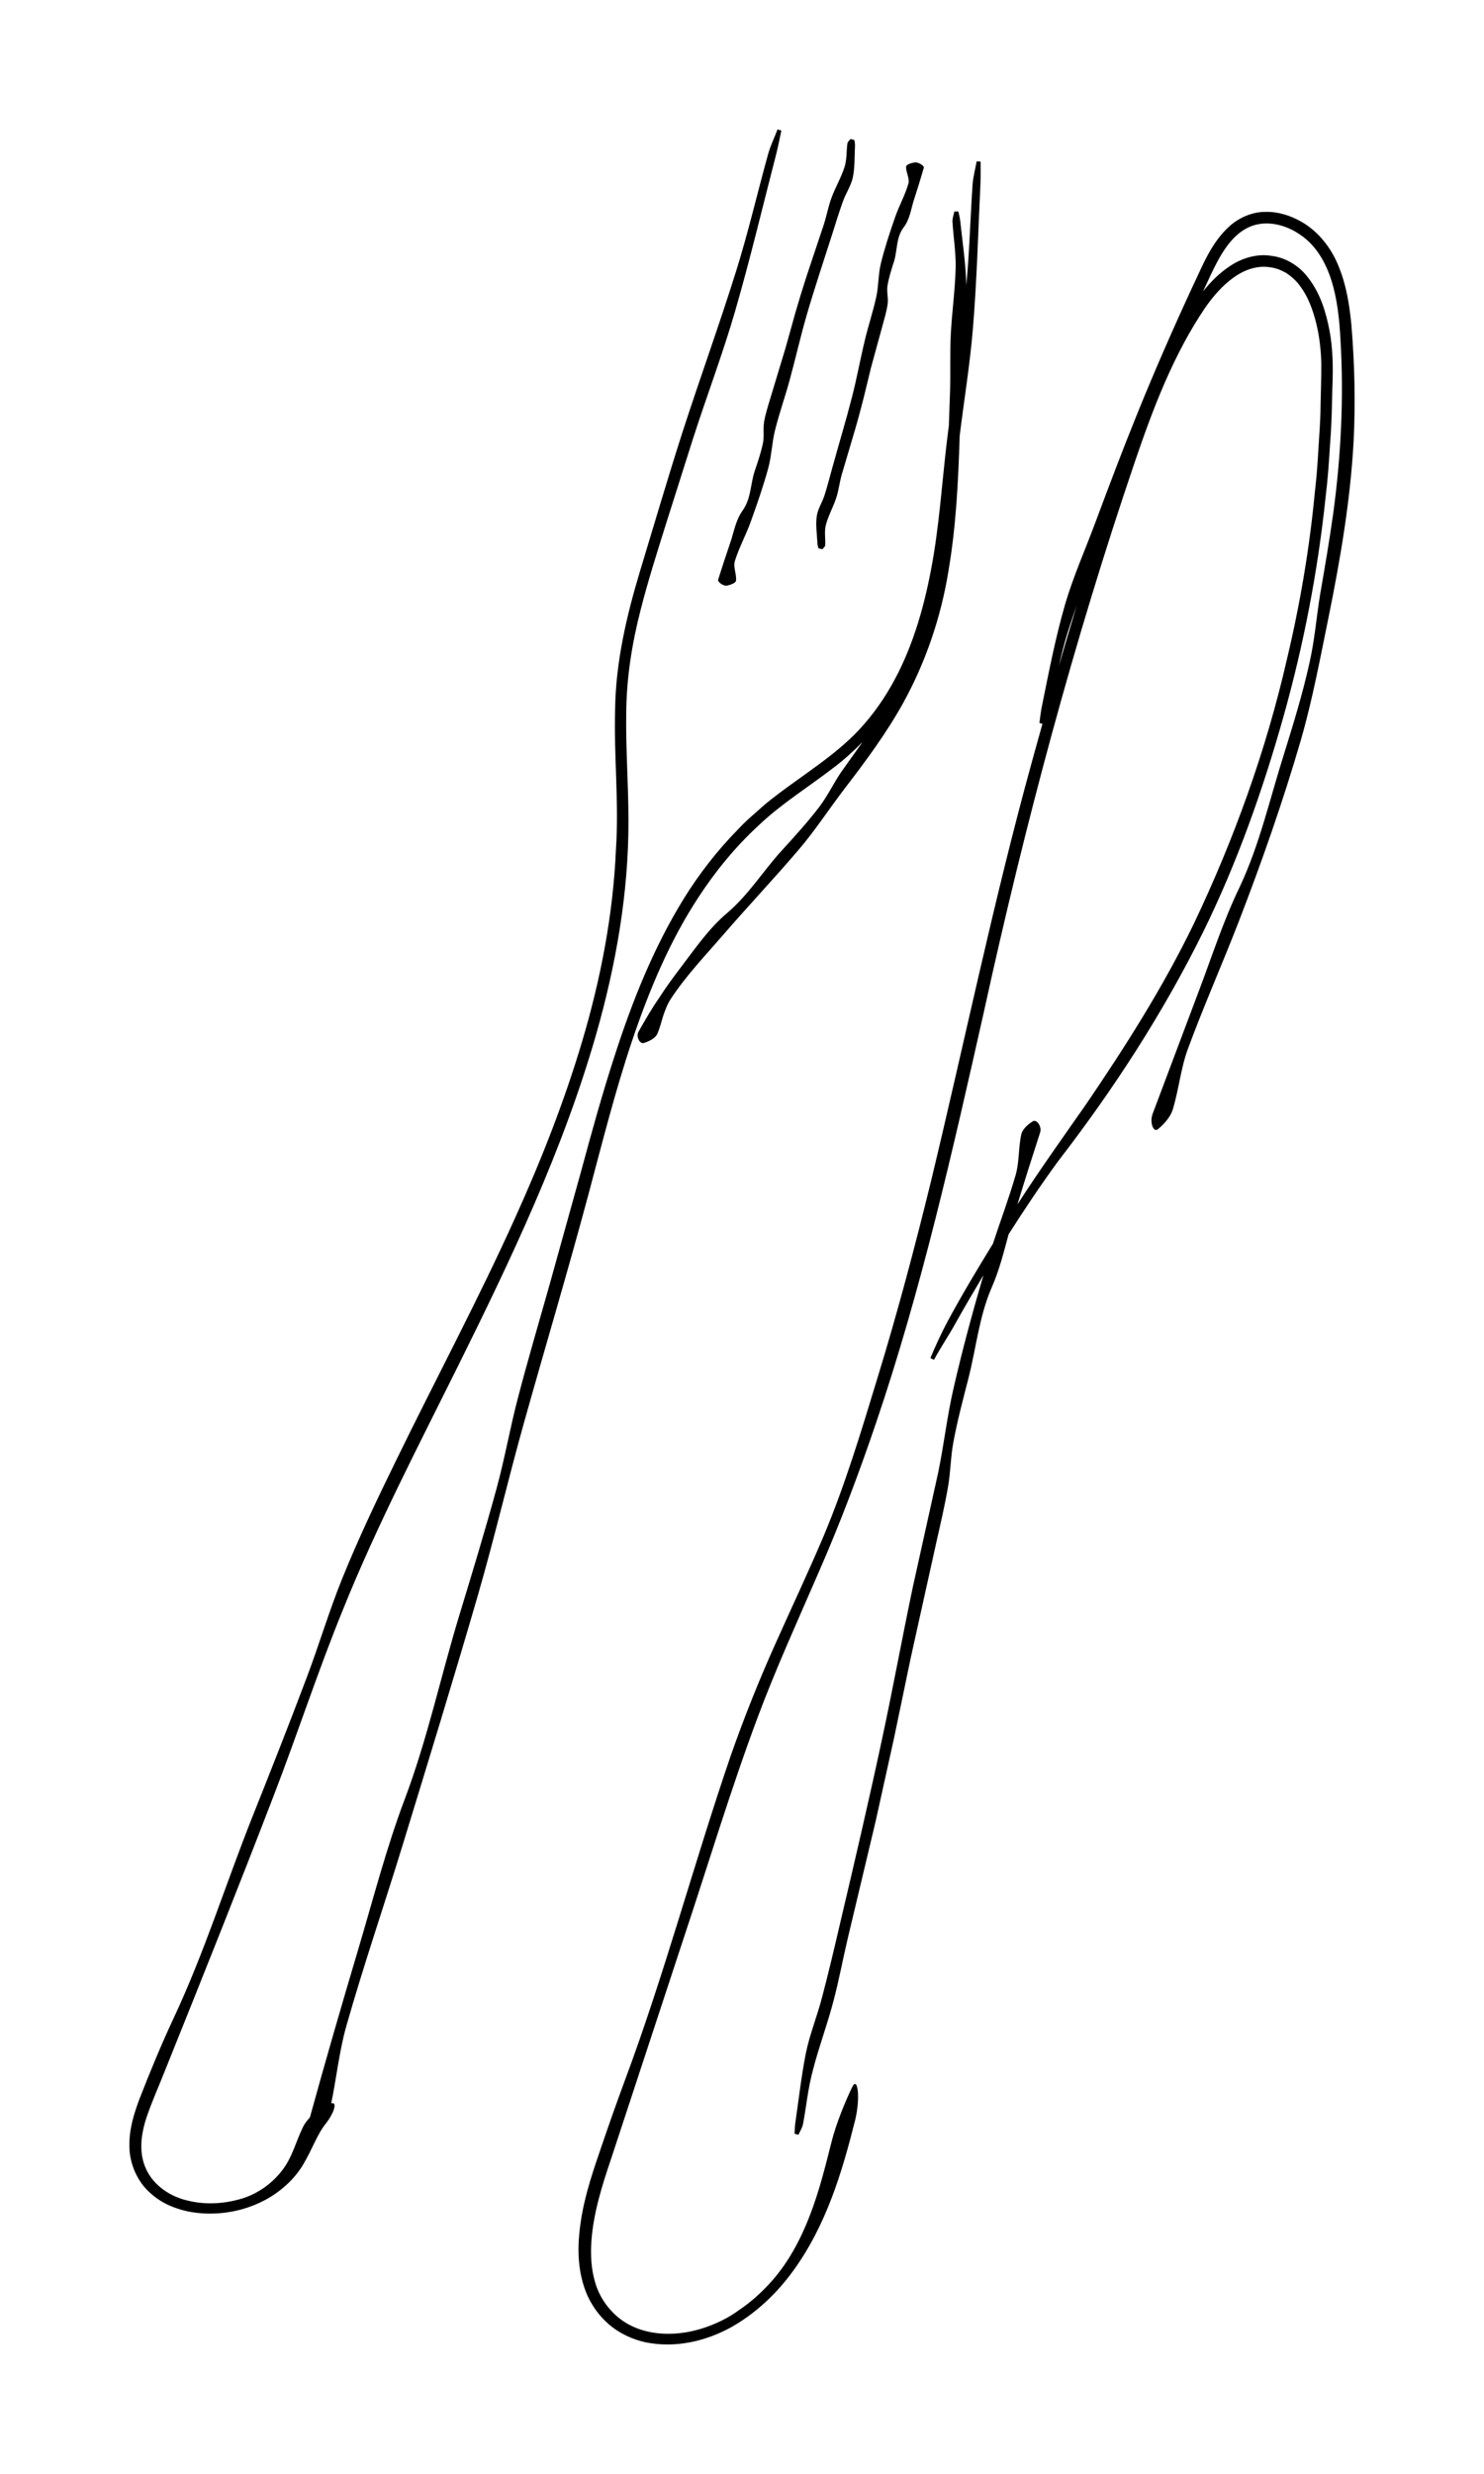 <?xml version="1.0" encoding="UTF-8"?>
<svg id="Lager_1" xmlns="http://www.w3.org/2000/svg" width="114.71" height="191.145" viewBox="0 0 114.71 191.145">

  <path class="cls-1" d="M64.359,36.054c-.206.74-.392,1.485-.627,2.219-.177.547-.525,1.061-.601,1.627-.094.69.024,1.42.058,2.132.006.111.054.229.083.344l.305.058c.072-.102.201-.194.208-.307.028-.519-.077-1.065.051-1.563.187-.713.568-1.385.8-2.087.195-.59.259-1.208.428-1.805.339-1.144.68-2.297,1.019-3.441.238-.812.454-1.628.665-2.446l.574-2.36.917-3.35c.144-.536.308-1.068.377-1.62.056-.445-.088-.933-.016-1.374.103-.634.303-1.247.499-1.859.281-.879.145-1.85.756-2.66.488-.646.56-1.415.795-2.135.267-.815.517-1.635.758-2.457.051-.175-.457-.463-.705-.42-.323.056-.657.172-.665.328-.02.419.291.912.18,1.306-.25.881-.719,1.71-1.022,2.579-.414,1.189-.81,2.383-1.109,3.6-.203.827-.167,1.708-.346,2.541-.241,1.123-.61,2.216-.879,3.333-.361,1.492-.633,3.004-1.017,4.491-.459,1.783-.995,3.55-1.485,5.329ZM59.059,32.626c-.088.515.023,1.078-.08,1.588-.148.733-.392,1.443-.633,2.154-.345,1.019-.273,2.137-.947,3.083-.538.755-.662,1.644-.95,2.479-.325.946-.634,1.896-.935,2.849-.064.204.431.524.685.468.331-.072.678-.212.696-.393.049-.483-.232-1.044-.092-1.502.313-1.021.844-1.985,1.209-2.993.5-1.379.981-2.763,1.367-4.17.262-.956.287-1.973.526-2.936.322-1.298.772-2.563,1.125-3.853.472-1.724.861-3.47,1.364-5.186.603-2.057,1.287-4.091,1.938-6.133.271-.85.528-1.704.833-2.543.227-.626.629-1.204.761-1.853.16-.791.122-1.637.163-2.461.006-.129-.029-.268-.046-.402l-.299-.084c-.083.114-.222.213-.241.344-.083.6-.037,1.235-.217,1.806-.258.817-.711,1.578-1.009,2.384-.251.677-.377,1.391-.598,2.077-.44,1.318-.883,2.646-1.324,3.965-.305.938-.592,1.88-.868,2.826l-.761,2.729-1.173,3.879c-.184.621-.388,1.237-.496,1.876ZM48.851,80.44c1.307-3.87,2.885-7.677,5.119-11.083,1.329-2.042,2.881-3.936,4.666-5.578,1.753-1.675,3.844-2.956,5.821-4.483.784-.59,1.523-1.263,2.224-1.975-.566.795-1.131,1.589-1.699,2.387-.569.855-1.025,1.805-1.648,2.632-.905,1.179-1.907,2.286-2.914,3.386-1.444,1.581-2.561,3.427-4.246,4.846-1.346,1.141-2.377,2.625-3.453,4.045-.614.804-1.216,1.618-1.765,2.477-.584.833-1.088,1.723-1.596,2.612-.22.382.093.98.41.881.412-.127.886-.369,1.031-.694.199-.435.31-.92.457-1.388.158-.461.328-.92.59-1.321,1.174-1.794,2.663-3.343,4.051-4.95,1.902-2.202,3.903-4.317,5.8-6.536,1.292-1.505,2.378-3.187,3.585-4.763,1.63-2.122,3.238-4.285,4.544-6.646,1.735-3.156,2.917-6.633,3.488-10.19.59-3.456.758-6.954.865-10.429.343-2.784.8-5.555,1.028-8.341.302-3.695.399-7.404.577-11.106.028-.578.012-1.152.016-1.729l-.308-.03c-.108.599-.274,1.198-.316,1.797-.178,2.619-.241,5.25-.494,7.857-.001-.066.005-.133.004-.2-.044-1.611-.294-3.219-.462-4.828-.026-.252-.096-.499-.145-.749l-.31-.001c-.052.264-.161.529-.147.79.071,1.199.275,2.397.245,3.593-.044,1.71-.29,3.416-.376,5.125-.072,1.437-.014,2.877-.055,4.316-.028.899-.06,1.797-.092,2.695-.056.455-.117.91-.169,1.366-.384,3.283-.593,6.598-1.22,9.843-.596,3.124-1.512,6.218-3.087,8.957-.783,1.368-1.731,2.634-2.834,3.744-1.112,1.103-2.383,2.045-3.676,2.973-.916.657-1.846,1.311-2.748,2.02-.456.35-.879.74-1.31,1.122-.438.374-.857.768-1.248,1.19-1.613,1.64-3.033,3.47-4.237,5.423-2.309,3.755-3.941,7.86-5.283,12.006-.968,2.965-1.797,5.967-2.606,8.96l-2.49,8.95c-.808,2.857-1.65,5.707-2.399,8.578-.609,2.311-1.014,4.668-1.644,6.972-.901,3.312-1.905,6.601-2.904,9.886-1.434,4.713-2.452,9.524-4.214,14.184-1.405,3.722-2.429,7.691-3.582,11.567-1.286,4.319-2.543,8.646-3.74,12.999-.217.234-.413.483-.54.757-.558,1.145-.83,2.351-1.612,3.348-.76.989-1.838,1.769-3.052,2.153-1.35.416-2.809.517-4.182.185-1.368-.294-2.675-1.15-3.267-2.431-.61-1.285-.396-2.745.029-4.023.438-1.295,1.016-2.553,1.515-3.836,2.817-7,5.619-14.01,8.327-21.054,1.845-4.786,3.429-9.67,5.371-14.414,2.589-6.411,5.787-12.544,8.862-18.741,4.105-8.273,8.114-16.685,10.675-25.625,1.526-5.347,2.507-10.896,2.498-16.5-.001-2.797-.216-5.564-.172-8.298.015-2.734.442-5.411,1.129-8.064.561-2.207,1.262-4.393,1.95-6.596l2.09-6.592c1.052-3.272,2.278-6.489,3.232-9.778,1.163-4.007,2.127-8.066,3.17-12.103.163-.631.282-1.266.421-1.898l-.296-.091c-.247.639-.551,1.266-.732,1.917-.829,2.992-1.53,6.023-2.454,8.979-1.321,4.226-2.833,8.383-4.195,12.598-1.137,3.543-2.182,7.123-3.266,10.69-1.034,3.44-1.864,7.003-1.91,10.64-.102,3.622.31,7.213.066,10.771-.213,5.044-1.175,10.034-2.615,14.875-1.381,4.646-3.164,9.175-5.169,13.605-2.857,6.339-6.148,12.486-9.212,18.77-1.472,3.008-2.92,6.046-4.176,9.155-1.012,2.504-1.776,5.088-2.727,7.604-1.363,3.618-2.783,7.216-4.215,10.805-2.049,5.151-3.689,10.433-6.067,15.503-.95,2.03-1.81,4.11-2.647,6.255-.406,1.095-.806,2.297-.782,3.654.001,1.345.614,2.789,1.688,3.689.589.526,1.283.894,1.991,1.123.708.25,1.438.358,2.161.393,1.448.059,2.89-.209,4.222-.83.675-.311,1.295-.707,1.855-1.185.569-.475,1.086-1.066,1.476-1.7.778-1.3,1.127-2.436,1.818-3.267.543-.69.926-1.674.39-1.53.411-1.995.62-4.034,1.169-5.978,1.341-4.713,2.933-9.344,4.367-14.029,1.966-6.411,3.937-12.824,5.805-19.266,1.268-4.378,2.303-8.825,3.531-13.215,1.658-5.92,3.425-11.811,5.014-17.755,1.06-3.971,2.058-7.951,3.362-11.832ZM104.464,25.135c-.147-1.498-.373-3.026-.955-4.467-.553-1.437-1.564-2.777-2.955-3.557-.826-.463-1.772-.768-2.757-.74-.985.002-1.966.421-2.701,1.055-1.485,1.311-2.135,3.111-2.904,4.699-1.511,3.261-2.956,6.555-4.304,9.89-1.125,2.774-2.182,5.577-3.229,8.382-.778,2.092-1.698,4.142-2.324,6.28-.756,2.607-1.267,5.279-1.807,7.933-.084.415-.125.835-.185,1.252l.237.064c-.278,1.001-.562,2.001-.835,3.003-2.954,10.709-5.191,21.596-7.783,32.35-1.262,5.15-2.623,10.274-4.175,15.321-1.238,4.067-2.464,8.131-4.112,12.059-1.192,2.818-2.51,5.593-3.763,8.406-1.263,2.81-2.409,5.686-3.429,8.591-2.861,8.358-5.1,16.835-8.21,25.166-.616,1.664-1.21,3.35-1.79,5.051-.576,1.682-1.188,3.451-1.517,5.315-.314,1.852-.443,3.878.303,5.845.372.972 1,1.873,1.801,2.563.812.695,1.808,1.156,2.819,1.38,2.318.47,4.619-.074,6.586-1.138,1.943-1.087,3.562-2.626,4.835-4.382,2.57-3.53,3.792-7.663,4.796-11.664.415-1.724.19-3.405-.231-2.537-.548,1.13-1.239,2.813-1.598,4.236-.48,1.91-.958,3.82-1.667,5.662-.706,1.835-1.644,3.62-2.968,5.113-.742.826-1.568,1.584-2.49,2.204-.892.66-1.922,1.146-2.982,1.469-2.096.636-4.588.559-6.345-.855-.852-.698-1.499-1.64-1.807-2.688-.319-1.046-.378-2.149-.304-3.231.157-2.177.814-4.271,1.515-6.34l5.623-17.089c1.896-5.689,3.618-11.445,5.71-17.037,1.419-3.798,3.111-7.497,4.732-11.244,1.64-3.74,3.082-7.572,4.396-11.435,3.549-10.43,5.968-21.192,8.379-31.912,3.142-14.345,6.931-28.555,11.662-42.453,1.412-4.149,2.992-8.286,5.427-11.881.612-.875,1.316-1.69,2.149-2.297.826-.607,1.807-.968,2.774-.838.49.041.94.227,1.358.461.395.277.773.596,1.061,1.014.611.802.973,1.813,1.233,2.83.255,1.026.377,2.094.4,3.16.008,1.074-.041,2.184-.058,3.273-.005,1.095-.096,2.187-.163,3.279-.064,1.093-.135,2.185-.267,3.272-.411,4.357-1.14,8.683-2.151,12.937-1.618,7.099-4.106,13.987-7.229,20.541-2.366,4.877-5.274,9.452-8.299,13.895-1.76,2.521-3.62,5.111-5.322,7.763.567-1.866,1.157-3.72,1.758-5.57.144-.452-.267-1.034-.561-.858-.382.229-.809.614-.897,1.01-.235,1.062-.143,2.206-.462,3.227-.511,1.76-1.159,3.482-1.733,5.228-1.213,1.97-2.4,3.956-3.504,6-.49.924-.924,1.865-1.329,2.833l0-.001.28.134c.516-.967,1.14-1.873,1.657-2.814.703-1.252,1.427-2.492,2.164-3.725-.845,2.877-1.631,5.774-2.3,8.696-.508,2.172-.748,4.402-1.204,6.585l-1.952,8.807c-.827,3.932-1.548,7.886-2.392,11.813-1.01,4.708-2.103,9.399-3.209,14.082-.454,1.951-.91,3.9-1.423,5.833-.373,1.445-.949,2.84-1.245,4.293-.351,1.775-.55,3.579-.814,5.376-.042.28-.04.567-.059.852l.3.077c.121-.275.298-.539.353-.827.249-1.328.38-2.682.717-3.984.467-1.864,1.157-3.674,1.641-5.539.413-1.565.711-3.159,1.079-4.735l2.174-9.126,1.433-6.479,1.298-6.229,1.968-8.874c.318-1.416.651-2.831.897-4.26.202-1.15.202-2.339.42-3.486.305-1.65.742-3.273,1.157-4.899.598-2.33.819-4.741,1.789-6.999.589-1.32.938-2.735,1.319-4.139,1.214-1.91,2.474-3.791,3.807-5.619,4.295-5.561,8.129-11.46,11.253-17.783,2.609-5.315,4.597-10.938,6.199-16.64,1.545-5.511,2.636-11.152,3.237-16.852.175-1.423.274-2.852.359-4.283.118-1.43.138-2.863.172-4.297.059-1.42.051-2.901-.221-4.343-.275-1.432-.709-2.894-1.669-4.113-.652-.869-1.685-1.53-2.81-1.665-1.12-.193-2.281.17-3.181.763-.838.548-1.52,1.234-2.115,1.981.202-.434.401-.87.606-1.303.688-1.453,1.491-2.921,2.796-3.59,1.284-.675,2.916-.331,4.13.532,1.2.81,1.953,2.124,2.401,3.552.445,1.433.607,2.978.688,4.54.268,4.463.043,8.948-.554,13.38-.298,2.124-.659,4.24-1.027,6.354-.276,1.705-.412,3.44-.792,5.133-.531,2.435-1.269,4.825-2.009,7.205-1.082,3.407-1.855,6.91-3.401,10.2-1.269,2.614-2.174,5.452-3.219,8.198l-3.516,9.341c-.248.665.059,1.473.404,1.195.449-.361.976-.947,1.151-1.523.47-1.544.617-3.193,1.17-4.69,1.236-3.344,2.683-6.608,3.972-9.94,1.758-4.558,3.378-9.178,4.748-13.879.926-3.198,1.526-6.482,2.195-9.739.887-4.394,1.641-8.833,1.891-13.328.152-3.003.084-6.014-.166-9.015ZM81.84,51.487c.205-.892.425-1.779.698-2.651.218-.692.452-1.378.695-2.061-.475,1.567-.938,3.139-1.394,4.712Z"/>
</svg>